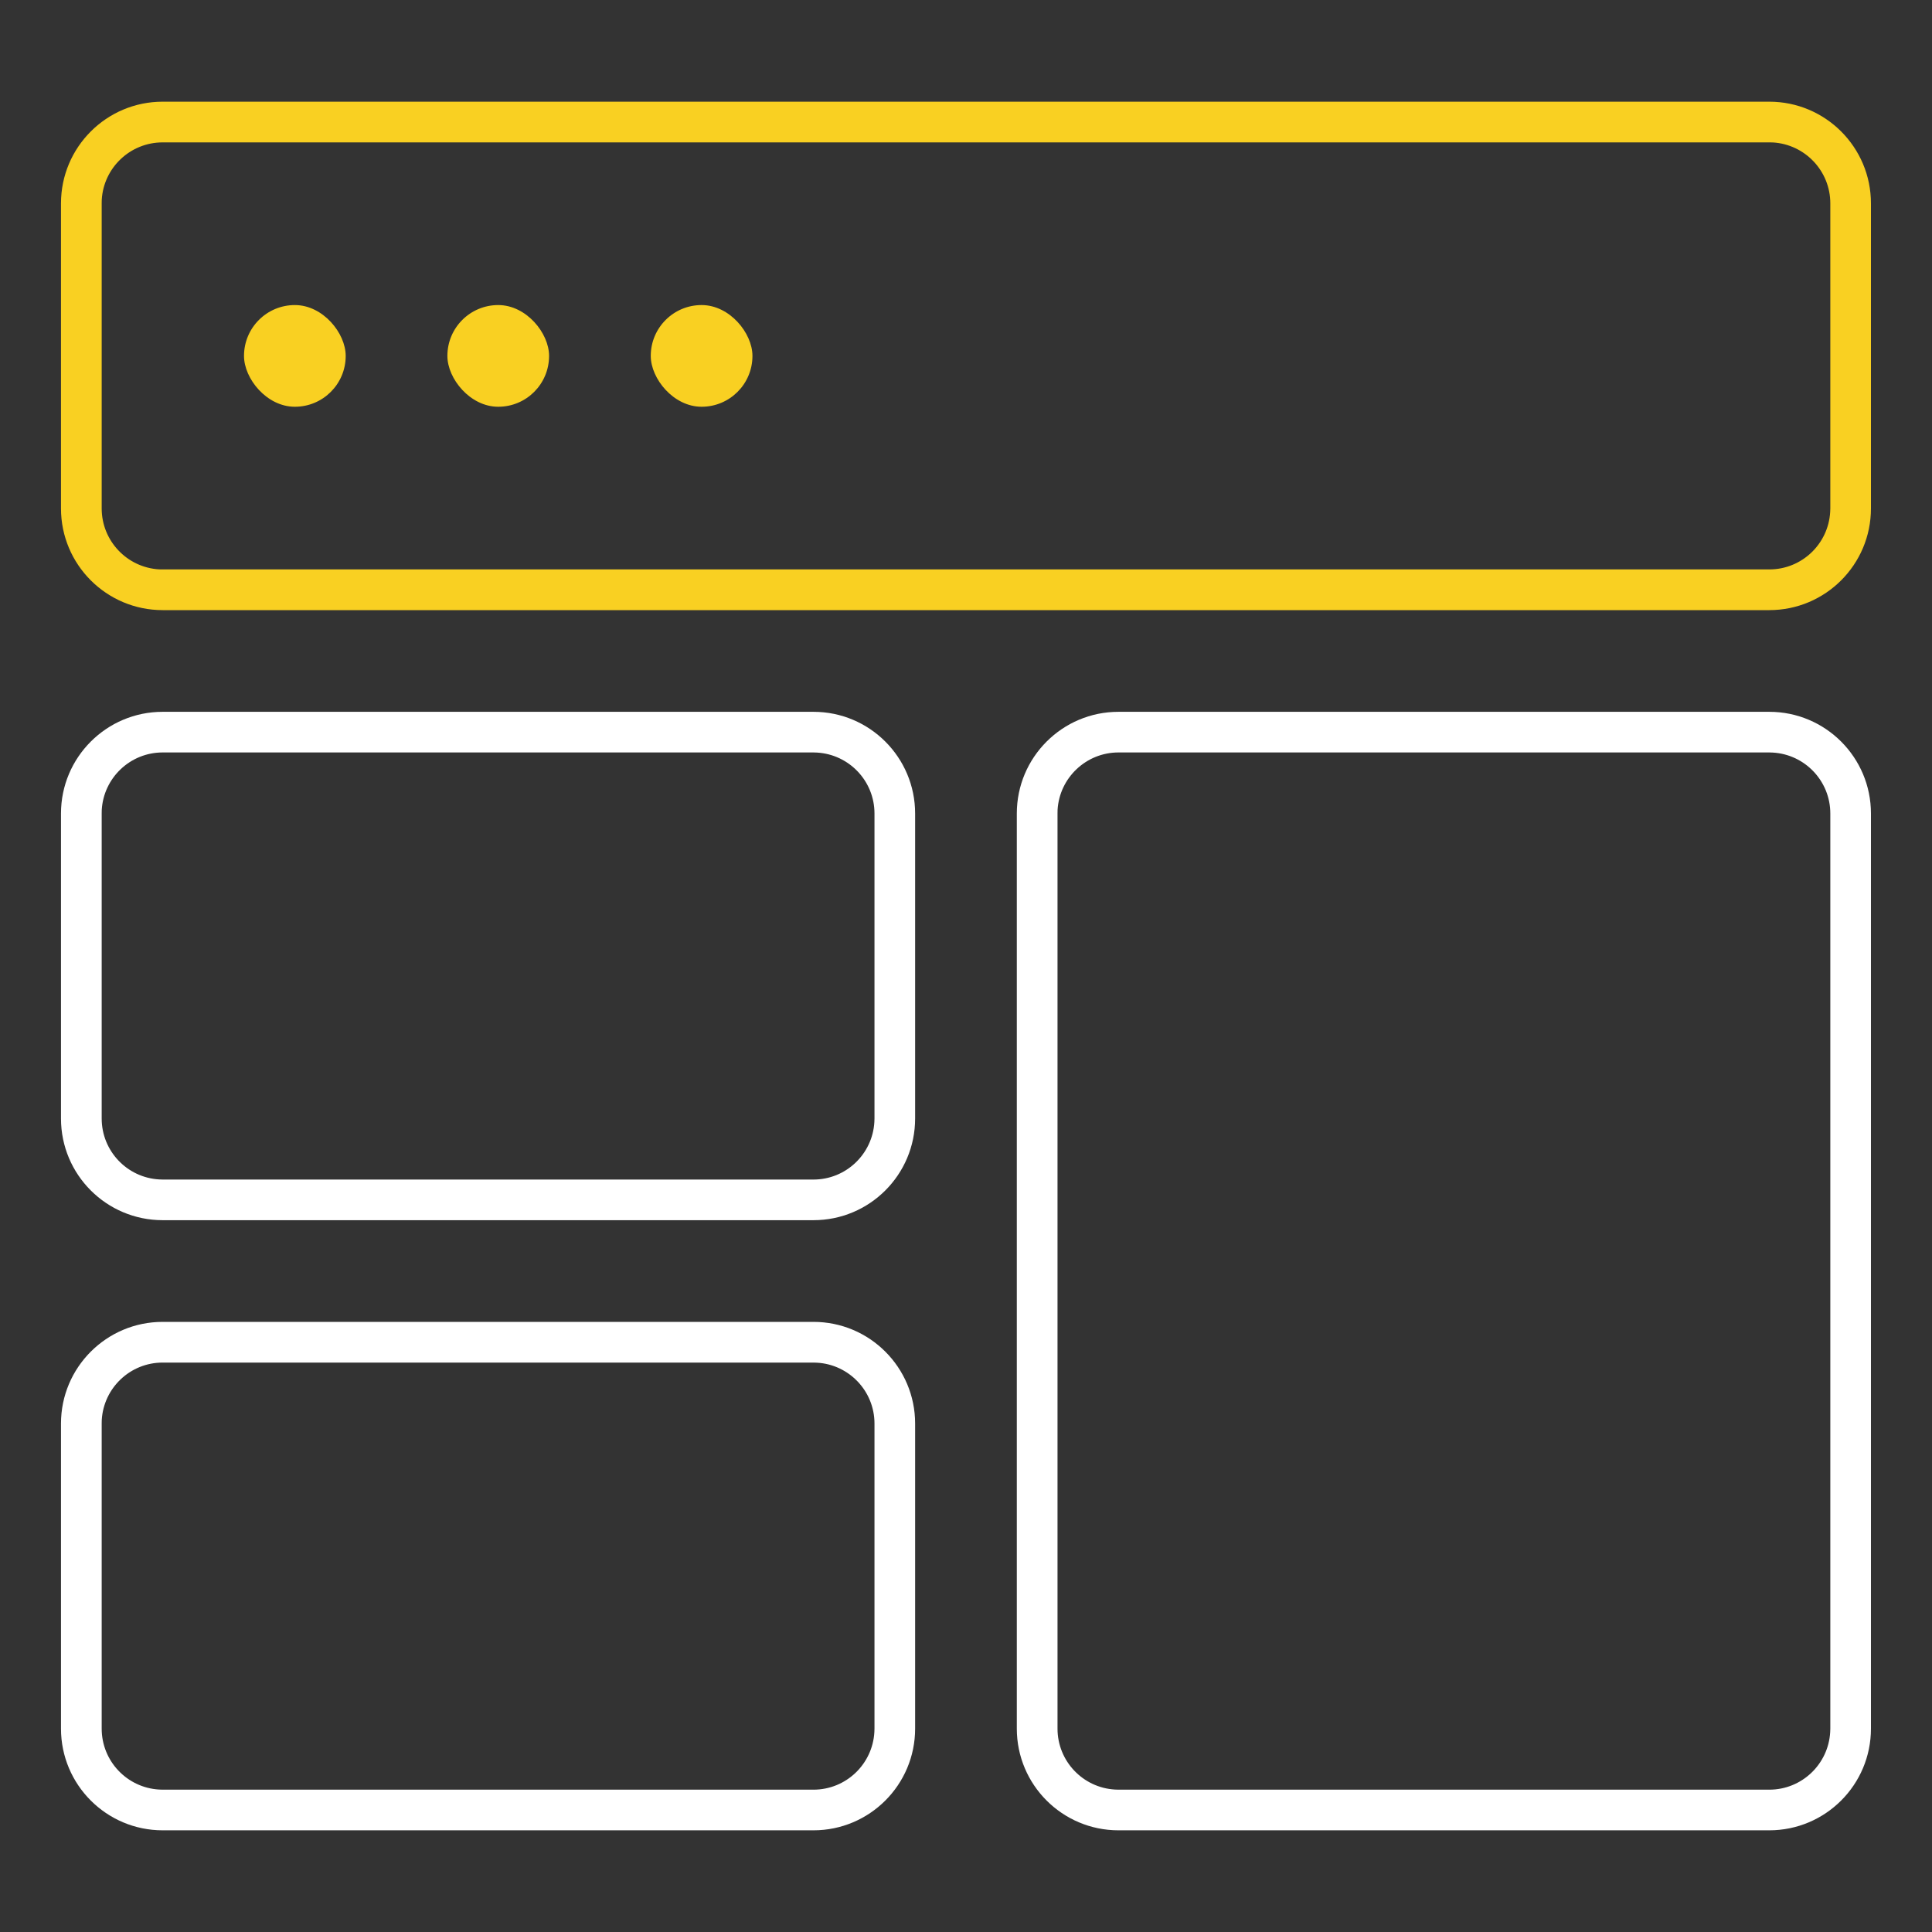 <?xml version="1.0" encoding="UTF-8"?>
<svg width="30px" height="30px" viewBox="0 0 30 30" version="1.1" xmlns="http://www.w3.org/2000/svg" xmlns:xlink="http://www.w3.org/1999/xlink">
    <rect x="0" y="0" width="30" height="30" fill="#333333" stroke="none"/>
    <title>services/uxui copy</title>
    <g id="services/uxui-copy" stroke="none" stroke-width="1" fill="none" fill-rule="evenodd">
        <g id="Group-13">
            <rect id="Rectangle" x="0" y="0" width="30" height="30"></rect>
            <g id="Group" transform="translate(0.947, 1.579)">
                <path d="M26.526,0 C27.398,0 28.105,0.707 28.105,1.579 L28.105,6.316 C28.105,7.188 27.398,7.895 26.526,7.895 L1.579,7.895 C0.707,7.895 0,7.188 0,6.316 L0,1.579 C0,0.707 0.707,0 1.579,0 L26.526,0 Z M26.526,0.632 L1.579,0.632 C1.074,0.632 0.662,1.026 0.633,1.523 L0.632,1.579 L0.632,6.316 C0.632,6.82 1.026,7.233 1.523,7.262 L1.579,7.263 L26.526,7.263 C27.031,7.263 27.443,6.869 27.472,6.371 L27.474,6.316 L27.474,1.579 C27.474,1.074 27.079,0.662 26.582,0.633 L26.526,0.632 Z" id="Shape" fill="#F9D022"></path>
                <rect id="Rectangle" fill="#F9D022" x="2.842" y="3.158" width="1.579" height="1.579" rx="0.789"></rect>
                <rect id="Rectangle-Copy" fill="#F9D022" x="6" y="3.158" width="1.579" height="1.579" rx="0.789"></rect>
                <rect id="Rectangle-Copy-12" fill="#F9D022" x="9.158" y="3.158" width="1.579" height="1.579" rx="0.789"></rect>
                <path d="M11.684,9.474 C12.556,9.474 13.263,10.181 13.263,11.053 L13.263,15.789 C13.263,16.662 12.556,17.368 11.684,17.368 L1.579,17.368 C0.707,17.368 0,16.662 0,15.789 L0,11.053 C0,10.181 0.707,9.474 1.579,9.474 L11.684,9.474 Z M11.684,10.105 L1.579,10.105 C1.074,10.105 0.662,10.5 0.633,10.997 L0.632,11.053 L0.632,15.789 C0.632,16.294 1.026,16.706 1.523,16.735 L1.579,16.737 L11.684,16.737 C12.189,16.737 12.601,16.342 12.63,15.845 L12.632,15.789 L12.632,11.053 C12.632,10.548 12.237,10.136 11.74,10.107 L11.684,10.105 Z" id="Shape" fill="#FFFFFF"></path>
                <path d="M11.684,18.947 C12.556,18.947 13.263,19.654 13.263,20.526 L13.263,25.263 C13.263,26.135 12.556,26.842 11.684,26.842 L1.579,26.842 C0.707,26.842 0,26.135 0,25.263 L0,20.526 C0,19.654 0.707,18.947 1.579,18.947 L11.684,18.947 Z M11.684,19.579 L1.579,19.579 C1.074,19.579 0.662,19.973 0.633,20.471 L0.632,20.526 L0.632,25.263 C0.632,25.768 1.026,26.18 1.523,26.209 L1.579,26.211 L11.684,26.211 C12.189,26.211 12.601,25.816 12.63,25.319 L12.632,25.263 L12.632,20.526 C12.632,20.022 12.237,19.609 11.74,19.581 L11.684,19.579 Z" id="Shape" fill="#FFFFFF"></path>
                <path d="M26.526,9.474 C27.398,9.474 28.105,10.181 28.105,11.053 L28.105,25.263 C28.105,26.135 27.398,26.842 26.526,26.842 L16.421,26.842 C15.549,26.842 14.842,26.135 14.842,25.263 L14.842,11.053 C14.842,10.181 15.549,9.474 16.421,9.474 L26.526,9.474 Z M26.526,10.105 L16.421,10.105 C15.917,10.105 15.504,10.5 15.475,10.997 L15.474,11.053 L15.474,25.263 C15.474,25.768 15.868,26.18 16.365,26.209 L16.421,26.211 L26.526,26.211 C27.031,26.211 27.443,25.816 27.472,25.319 L27.474,25.263 L27.474,11.053 C27.474,10.548 27.079,10.136 26.582,10.107 L26.526,10.105 Z" id="Shape" fill="#FFFFFF"></path>
            </g>
        </g>
    </g>
</svg>